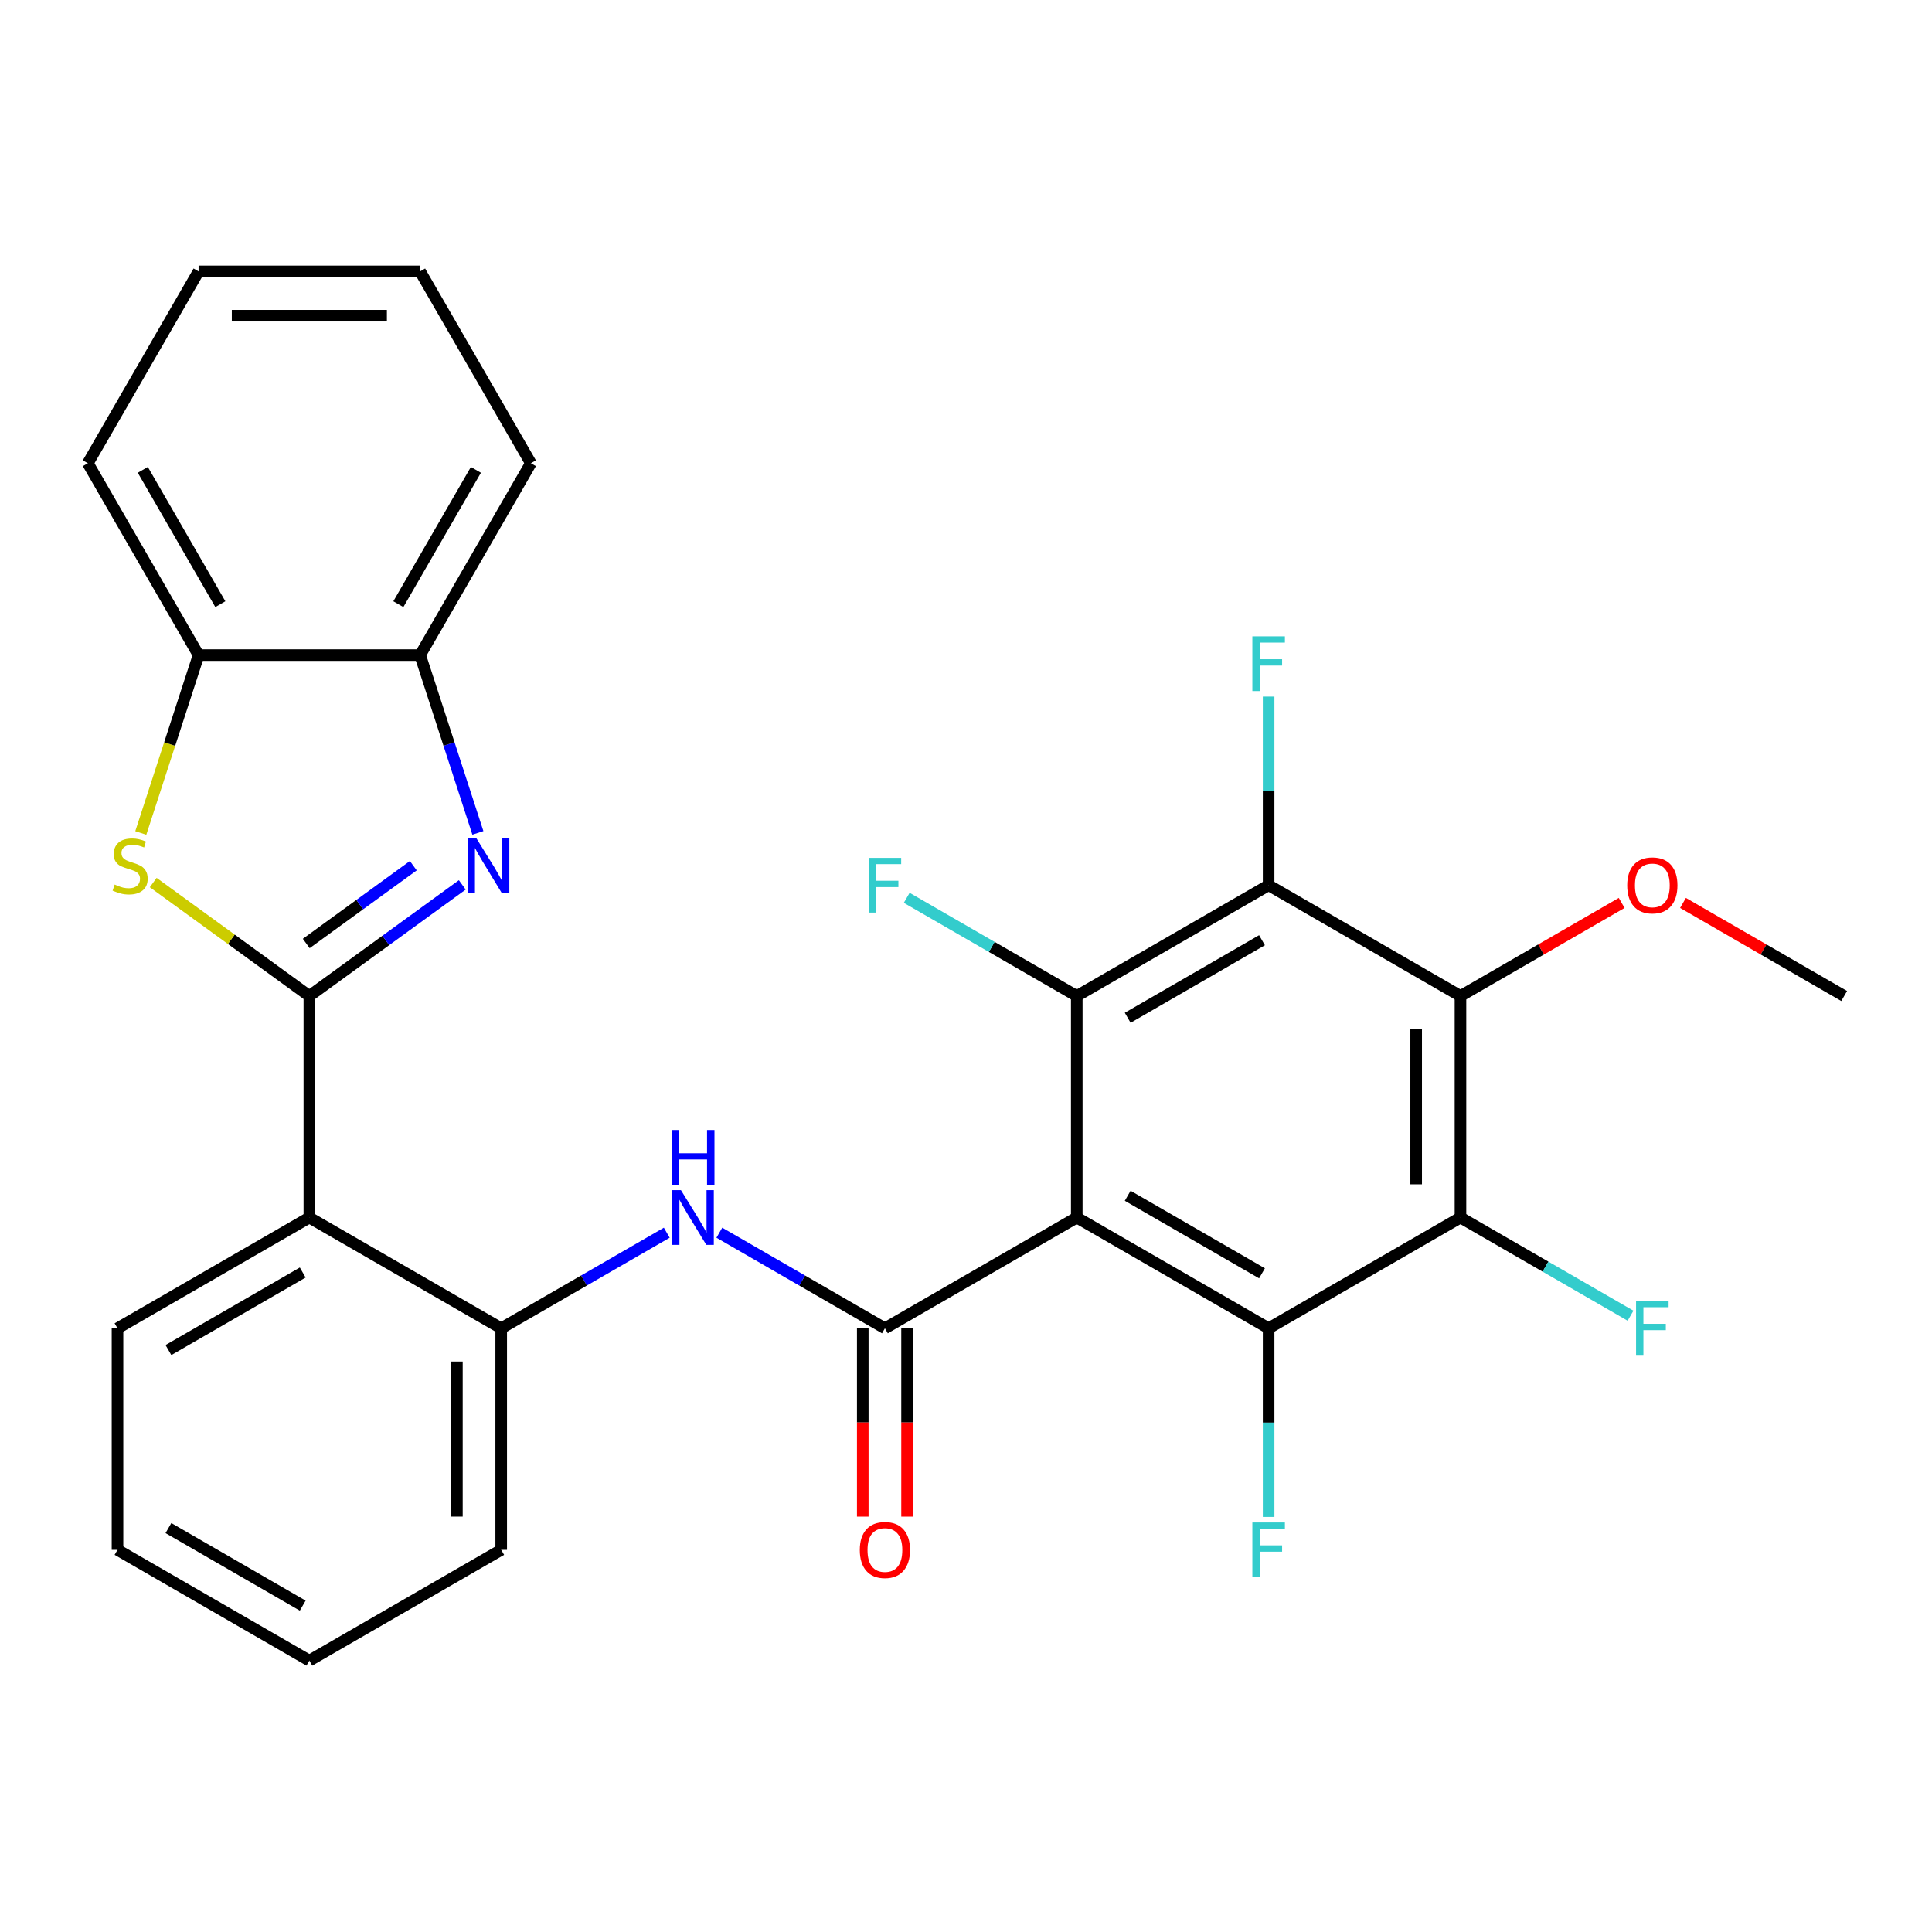 <?xml version='1.0' encoding='iso-8859-1'?>
<svg version='1.1' baseProfile='full'
              xmlns='http://www.w3.org/2000/svg'
                      xmlns:rdkit='http://www.rdkit.org/xml'
                      xmlns:xlink='http://www.w3.org/1999/xlink'
                  xml:space='preserve'
width='1000px' height='1000px' viewBox='0 0 1000 1000'>
<!-- END OF HEADER -->
<rect style='opacity:1.0;fill:#FFFFFF;stroke:none' width='1000' height='1000' x='0' y='0'> </rect>
<path class='bond-1' d='M 557.333,630.196 L 458.03,687.529' style='fill:none;fill-rule:evenodd;stroke:#000000;stroke-width:6px;stroke-linecap:butt;stroke-linejoin:miter;stroke-opacity:1' />
<path class='bond-3' d='M 557.333,630.196 L 656.636,687.529' style='fill:none;fill-rule:evenodd;stroke:#000000;stroke-width:6px;stroke-linecap:butt;stroke-linejoin:miter;stroke-opacity:1' />
<path class='bond-3' d='M 583.695,618.936 L 653.207,659.069' style='fill:none;fill-rule:evenodd;stroke:#000000;stroke-width:6px;stroke-linecap:butt;stroke-linejoin:miter;stroke-opacity:1' />
<path class='bond-4' d='M 557.333,630.196 L 557.333,515.531' style='fill:none;fill-rule:evenodd;stroke:#000000;stroke-width:6px;stroke-linecap:butt;stroke-linejoin:miter;stroke-opacity:1' />
<path class='bond-0' d='M 160.12,515.531 L 160.12,630.196' style='fill:none;fill-rule:evenodd;stroke:#000000;stroke-width:6px;stroke-linecap:butt;stroke-linejoin:miter;stroke-opacity:1' />
<path class='bond-2' d='M 160.12,515.531 L 199.7,486.775' style='fill:none;fill-rule:evenodd;stroke:#000000;stroke-width:6px;stroke-linecap:butt;stroke-linejoin:miter;stroke-opacity:1' />
<path class='bond-2' d='M 199.7,486.775 L 239.28,458.018' style='fill:none;fill-rule:evenodd;stroke:#0000FF;stroke-width:6px;stroke-linecap:butt;stroke-linejoin:miter;stroke-opacity:1' />
<path class='bond-2' d='M 158.514,488.351 L 186.22,468.221' style='fill:none;fill-rule:evenodd;stroke:#000000;stroke-width:6px;stroke-linecap:butt;stroke-linejoin:miter;stroke-opacity:1' />
<path class='bond-2' d='M 186.22,468.221 L 213.926,448.092' style='fill:none;fill-rule:evenodd;stroke:#0000FF;stroke-width:6px;stroke-linecap:butt;stroke-linejoin:miter;stroke-opacity:1' />
<path class='bond-8' d='M 160.12,515.531 L 119.71,486.172' style='fill:none;fill-rule:evenodd;stroke:#000000;stroke-width:6px;stroke-linecap:butt;stroke-linejoin:miter;stroke-opacity:1' />
<path class='bond-8' d='M 119.71,486.172 L 79.3,456.812' style='fill:none;fill-rule:evenodd;stroke:#CCCC00;stroke-width:6px;stroke-linecap:butt;stroke-linejoin:miter;stroke-opacity:1' />
<path class='bond-10' d='M 458.03,687.529 L 415.181,662.791' style='fill:none;fill-rule:evenodd;stroke:#000000;stroke-width:6px;stroke-linecap:butt;stroke-linejoin:miter;stroke-opacity:1' />
<path class='bond-10' d='M 415.181,662.791 L 372.333,638.052' style='fill:none;fill-rule:evenodd;stroke:#0000FF;stroke-width:6px;stroke-linecap:butt;stroke-linejoin:miter;stroke-opacity:1' />
<path class='bond-14' d='M 446.563,687.529 L 446.563,736.269' style='fill:none;fill-rule:evenodd;stroke:#000000;stroke-width:6px;stroke-linecap:butt;stroke-linejoin:miter;stroke-opacity:1' />
<path class='bond-14' d='M 446.563,736.269 L 446.563,785.008' style='fill:none;fill-rule:evenodd;stroke:#FF0000;stroke-width:6px;stroke-linecap:butt;stroke-linejoin:miter;stroke-opacity:1' />
<path class='bond-14' d='M 469.496,687.529 L 469.496,736.269' style='fill:none;fill-rule:evenodd;stroke:#000000;stroke-width:6px;stroke-linecap:butt;stroke-linejoin:miter;stroke-opacity:1' />
<path class='bond-14' d='M 469.496,736.269 L 469.496,785.008' style='fill:none;fill-rule:evenodd;stroke:#FF0000;stroke-width:6px;stroke-linecap:butt;stroke-linejoin:miter;stroke-opacity:1' />
<path class='bond-12' d='M 247.354,431.106 L 232.403,385.092' style='fill:none;fill-rule:evenodd;stroke:#0000FF;stroke-width:6px;stroke-linecap:butt;stroke-linejoin:miter;stroke-opacity:1' />
<path class='bond-12' d='M 232.403,385.092 L 217.453,339.079' style='fill:none;fill-rule:evenodd;stroke:#000000;stroke-width:6px;stroke-linecap:butt;stroke-linejoin:miter;stroke-opacity:1' />
<path class='bond-6' d='M 656.636,687.529 L 755.939,630.196' style='fill:none;fill-rule:evenodd;stroke:#000000;stroke-width:6px;stroke-linecap:butt;stroke-linejoin:miter;stroke-opacity:1' />
<path class='bond-16' d='M 656.636,687.529 L 656.636,736.349' style='fill:none;fill-rule:evenodd;stroke:#000000;stroke-width:6px;stroke-linecap:butt;stroke-linejoin:miter;stroke-opacity:1' />
<path class='bond-16' d='M 656.636,736.349 L 656.636,785.168' style='fill:none;fill-rule:evenodd;stroke:#33CCCC;stroke-width:6px;stroke-linecap:butt;stroke-linejoin:miter;stroke-opacity:1' />
<path class='bond-5' d='M 557.333,515.531 L 656.636,458.198' style='fill:none;fill-rule:evenodd;stroke:#000000;stroke-width:6px;stroke-linecap:butt;stroke-linejoin:miter;stroke-opacity:1' />
<path class='bond-5' d='M 583.695,526.792 L 653.207,486.659' style='fill:none;fill-rule:evenodd;stroke:#000000;stroke-width:6px;stroke-linecap:butt;stroke-linejoin:miter;stroke-opacity:1' />
<path class='bond-15' d='M 557.333,515.531 L 513.324,490.123' style='fill:none;fill-rule:evenodd;stroke:#000000;stroke-width:6px;stroke-linecap:butt;stroke-linejoin:miter;stroke-opacity:1' />
<path class='bond-15' d='M 513.324,490.123 L 469.316,464.715' style='fill:none;fill-rule:evenodd;stroke:#33CCCC;stroke-width:6px;stroke-linecap:butt;stroke-linejoin:miter;stroke-opacity:1' />
<path class='bond-7' d='M 656.636,458.198 L 755.939,515.531' style='fill:none;fill-rule:evenodd;stroke:#000000;stroke-width:6px;stroke-linecap:butt;stroke-linejoin:miter;stroke-opacity:1' />
<path class='bond-17' d='M 656.636,458.198 L 656.636,409.379' style='fill:none;fill-rule:evenodd;stroke:#000000;stroke-width:6px;stroke-linecap:butt;stroke-linejoin:miter;stroke-opacity:1' />
<path class='bond-17' d='M 656.636,409.379 L 656.636,360.559' style='fill:none;fill-rule:evenodd;stroke:#33CCCC;stroke-width:6px;stroke-linecap:butt;stroke-linejoin:miter;stroke-opacity:1' />
<path class='bond-18' d='M 755.939,630.196 L 799.947,655.605' style='fill:none;fill-rule:evenodd;stroke:#000000;stroke-width:6px;stroke-linecap:butt;stroke-linejoin:miter;stroke-opacity:1' />
<path class='bond-18' d='M 799.947,655.605 L 843.956,681.013' style='fill:none;fill-rule:evenodd;stroke:#33CCCC;stroke-width:6px;stroke-linecap:butt;stroke-linejoin:miter;stroke-opacity:1' />
<path class='bond-29' d='M 755.939,630.196 L 755.939,515.531' style='fill:none;fill-rule:evenodd;stroke:#000000;stroke-width:6px;stroke-linecap:butt;stroke-linejoin:miter;stroke-opacity:1' />
<path class='bond-29' d='M 733.006,612.997 L 733.006,532.731' style='fill:none;fill-rule:evenodd;stroke:#000000;stroke-width:6px;stroke-linecap:butt;stroke-linejoin:miter;stroke-opacity:1' />
<path class='bond-19' d='M 755.939,515.531 L 797.657,491.445' style='fill:none;fill-rule:evenodd;stroke:#000000;stroke-width:6px;stroke-linecap:butt;stroke-linejoin:miter;stroke-opacity:1' />
<path class='bond-19' d='M 797.657,491.445 L 839.376,467.359' style='fill:none;fill-rule:evenodd;stroke:#FF0000;stroke-width:6px;stroke-linecap:butt;stroke-linejoin:miter;stroke-opacity:1' />
<path class='bond-13' d='M 72.873,431.146 L 87.83,385.112' style='fill:none;fill-rule:evenodd;stroke:#CCCC00;stroke-width:6px;stroke-linecap:butt;stroke-linejoin:miter;stroke-opacity:1' />
<path class='bond-13' d='M 87.83,385.112 L 102.787,339.079' style='fill:none;fill-rule:evenodd;stroke:#000000;stroke-width:6px;stroke-linecap:butt;stroke-linejoin:miter;stroke-opacity:1' />
<path class='bond-9' d='M 160.12,630.196 L 259.423,687.529' style='fill:none;fill-rule:evenodd;stroke:#000000;stroke-width:6px;stroke-linecap:butt;stroke-linejoin:miter;stroke-opacity:1' />
<path class='bond-20' d='M 160.12,630.196 L 60.817,687.529' style='fill:none;fill-rule:evenodd;stroke:#000000;stroke-width:6px;stroke-linecap:butt;stroke-linejoin:miter;stroke-opacity:1' />
<path class='bond-20' d='M 156.691,658.657 L 87.179,698.79' style='fill:none;fill-rule:evenodd;stroke:#000000;stroke-width:6px;stroke-linecap:butt;stroke-linejoin:miter;stroke-opacity:1' />
<path class='bond-11' d='M 345.12,638.052 L 302.271,662.791' style='fill:none;fill-rule:evenodd;stroke:#0000FF;stroke-width:6px;stroke-linecap:butt;stroke-linejoin:miter;stroke-opacity:1' />
<path class='bond-11' d='M 302.271,662.791 L 259.423,687.529' style='fill:none;fill-rule:evenodd;stroke:#000000;stroke-width:6px;stroke-linecap:butt;stroke-linejoin:miter;stroke-opacity:1' />
<path class='bond-21' d='M 259.423,687.529 L 259.423,802.195' style='fill:none;fill-rule:evenodd;stroke:#000000;stroke-width:6px;stroke-linecap:butt;stroke-linejoin:miter;stroke-opacity:1' />
<path class='bond-21' d='M 236.49,704.729 L 236.49,784.995' style='fill:none;fill-rule:evenodd;stroke:#000000;stroke-width:6px;stroke-linecap:butt;stroke-linejoin:miter;stroke-opacity:1' />
<path class='bond-22' d='M 217.453,339.079 L 274.785,239.776' style='fill:none;fill-rule:evenodd;stroke:#000000;stroke-width:6px;stroke-linecap:butt;stroke-linejoin:miter;stroke-opacity:1' />
<path class='bond-22' d='M 206.192,312.717 L 246.325,243.205' style='fill:none;fill-rule:evenodd;stroke:#000000;stroke-width:6px;stroke-linecap:butt;stroke-linejoin:miter;stroke-opacity:1' />
<path class='bond-31' d='M 217.453,339.079 L 102.787,339.079' style='fill:none;fill-rule:evenodd;stroke:#000000;stroke-width:6px;stroke-linecap:butt;stroke-linejoin:miter;stroke-opacity:1' />
<path class='bond-23' d='M 102.787,339.079 L 45.455,239.776' style='fill:none;fill-rule:evenodd;stroke:#000000;stroke-width:6px;stroke-linecap:butt;stroke-linejoin:miter;stroke-opacity:1' />
<path class='bond-23' d='M 114.048,312.717 L 73.915,243.205' style='fill:none;fill-rule:evenodd;stroke:#000000;stroke-width:6px;stroke-linecap:butt;stroke-linejoin:miter;stroke-opacity:1' />
<path class='bond-24' d='M 871.109,467.359 L 912.827,491.445' style='fill:none;fill-rule:evenodd;stroke:#FF0000;stroke-width:6px;stroke-linecap:butt;stroke-linejoin:miter;stroke-opacity:1' />
<path class='bond-24' d='M 912.827,491.445 L 954.545,515.531' style='fill:none;fill-rule:evenodd;stroke:#000000;stroke-width:6px;stroke-linecap:butt;stroke-linejoin:miter;stroke-opacity:1' />
<path class='bond-30' d='M 60.817,687.529 L 60.817,802.195' style='fill:none;fill-rule:evenodd;stroke:#000000;stroke-width:6px;stroke-linecap:butt;stroke-linejoin:miter;stroke-opacity:1' />
<path class='bond-26' d='M 259.423,802.195 L 160.12,859.527' style='fill:none;fill-rule:evenodd;stroke:#000000;stroke-width:6px;stroke-linecap:butt;stroke-linejoin:miter;stroke-opacity:1' />
<path class='bond-27' d='M 274.785,239.776 L 217.453,140.473' style='fill:none;fill-rule:evenodd;stroke:#000000;stroke-width:6px;stroke-linecap:butt;stroke-linejoin:miter;stroke-opacity:1' />
<path class='bond-28' d='M 45.455,239.776 L 102.787,140.473' style='fill:none;fill-rule:evenodd;stroke:#000000;stroke-width:6px;stroke-linecap:butt;stroke-linejoin:miter;stroke-opacity:1' />
<path class='bond-25' d='M 60.817,802.195 L 160.12,859.527' style='fill:none;fill-rule:evenodd;stroke:#000000;stroke-width:6px;stroke-linecap:butt;stroke-linejoin:miter;stroke-opacity:1' />
<path class='bond-25' d='M 87.179,790.934 L 156.691,831.067' style='fill:none;fill-rule:evenodd;stroke:#000000;stroke-width:6px;stroke-linecap:butt;stroke-linejoin:miter;stroke-opacity:1' />
<path class='bond-32' d='M 217.453,140.473 L 102.787,140.473' style='fill:none;fill-rule:evenodd;stroke:#000000;stroke-width:6px;stroke-linecap:butt;stroke-linejoin:miter;stroke-opacity:1' />
<path class='bond-32' d='M 200.253,163.406 L 119.987,163.406' style='fill:none;fill-rule:evenodd;stroke:#000000;stroke-width:6px;stroke-linecap:butt;stroke-linejoin:miter;stroke-opacity:1' />
<path  class='atom-3' d='M 246.626 433.972
L 255.906 448.972
Q 256.826 450.452, 258.306 453.132
Q 259.786 455.812, 259.866 455.972
L 259.866 433.972
L 263.626 433.972
L 263.626 462.292
L 259.746 462.292
L 249.786 445.892
Q 248.626 443.972, 247.386 441.772
Q 246.186 439.572, 245.826 438.892
L 245.826 462.292
L 242.146 462.292
L 242.146 433.972
L 246.626 433.972
' fill='#0000FF'/>
<path  class='atom-9' d='M 59.354 457.852
Q 59.674 457.972, 60.994 458.532
Q 62.314 459.092, 63.754 459.452
Q 65.234 459.772, 66.674 459.772
Q 69.354 459.772, 70.914 458.492
Q 72.474 457.172, 72.474 454.892
Q 72.474 453.332, 71.674 452.372
Q 70.914 451.412, 69.714 450.892
Q 68.514 450.372, 66.514 449.772
Q 63.994 449.012, 62.474 448.292
Q 60.994 447.572, 59.914 446.052
Q 58.874 444.532, 58.874 441.972
Q 58.874 438.412, 61.274 436.212
Q 63.714 434.012, 68.514 434.012
Q 71.794 434.012, 75.514 435.572
L 74.594 438.652
Q 71.194 437.252, 68.634 437.252
Q 65.874 437.252, 64.354 438.412
Q 62.834 439.532, 62.874 441.492
Q 62.874 443.012, 63.634 443.932
Q 64.434 444.852, 65.554 445.372
Q 66.714 445.892, 68.634 446.492
Q 71.194 447.292, 72.714 448.092
Q 74.234 448.892, 75.314 450.532
Q 76.434 452.132, 76.434 454.892
Q 76.434 458.812, 73.794 460.932
Q 71.194 463.012, 66.834 463.012
Q 64.314 463.012, 62.394 462.452
Q 60.514 461.932, 58.274 461.012
L 59.354 457.852
' fill='#CCCC00'/>
<path  class='atom-11' d='M 352.466 616.036
L 361.746 631.036
Q 362.666 632.516, 364.146 635.196
Q 365.626 637.876, 365.706 638.036
L 365.706 616.036
L 369.466 616.036
L 369.466 644.356
L 365.586 644.356
L 355.626 627.956
Q 354.466 626.036, 353.226 623.836
Q 352.026 621.636, 351.666 620.956
L 351.666 644.356
L 347.986 644.356
L 347.986 616.036
L 352.466 616.036
' fill='#0000FF'/>
<path  class='atom-11' d='M 347.646 584.884
L 351.486 584.884
L 351.486 596.924
L 365.966 596.924
L 365.966 584.884
L 369.806 584.884
L 369.806 613.204
L 365.966 613.204
L 365.966 600.124
L 351.486 600.124
L 351.486 613.204
L 347.646 613.204
L 347.646 584.884
' fill='#0000FF'/>
<path  class='atom-15' d='M 445.03 802.275
Q 445.03 795.475, 448.39 791.675
Q 451.75 787.875, 458.03 787.875
Q 464.31 787.875, 467.67 791.675
Q 471.03 795.475, 471.03 802.275
Q 471.03 809.155, 467.63 813.075
Q 464.23 816.955, 458.03 816.955
Q 451.79 816.955, 448.39 813.075
Q 445.03 809.195, 445.03 802.275
M 458.03 813.755
Q 462.35 813.755, 464.67 810.875
Q 467.03 807.955, 467.03 802.275
Q 467.03 796.715, 464.67 793.915
Q 462.35 791.075, 458.03 791.075
Q 453.71 791.075, 451.35 793.875
Q 449.03 796.675, 449.03 802.275
Q 449.03 807.995, 451.35 810.875
Q 453.71 813.755, 458.03 813.755
' fill='#FF0000'/>
<path  class='atom-16' d='M 449.61 444.038
L 466.45 444.038
L 466.45 447.278
L 453.41 447.278
L 453.41 455.878
L 465.01 455.878
L 465.01 459.158
L 453.41 459.158
L 453.41 472.358
L 449.61 472.358
L 449.61 444.038
' fill='#33CCCC'/>
<path  class='atom-17' d='M 648.216 788.035
L 665.056 788.035
L 665.056 791.275
L 652.016 791.275
L 652.016 799.875
L 663.616 799.875
L 663.616 803.155
L 652.016 803.155
L 652.016 816.355
L 648.216 816.355
L 648.216 788.035
' fill='#33CCCC'/>
<path  class='atom-18' d='M 648.216 329.373
L 665.056 329.373
L 665.056 332.613
L 652.016 332.613
L 652.016 341.213
L 663.616 341.213
L 663.616 344.493
L 652.016 344.493
L 652.016 357.693
L 648.216 357.693
L 648.216 329.373
' fill='#33CCCC'/>
<path  class='atom-19' d='M 846.822 673.369
L 863.662 673.369
L 863.662 676.609
L 850.622 676.609
L 850.622 685.209
L 862.222 685.209
L 862.222 688.489
L 850.622 688.489
L 850.622 701.689
L 846.822 701.689
L 846.822 673.369
' fill='#33CCCC'/>
<path  class='atom-20' d='M 842.242 458.278
Q 842.242 451.478, 845.602 447.678
Q 848.962 443.878, 855.242 443.878
Q 861.522 443.878, 864.882 447.678
Q 868.242 451.478, 868.242 458.278
Q 868.242 465.158, 864.842 469.078
Q 861.442 472.958, 855.242 472.958
Q 849.002 472.958, 845.602 469.078
Q 842.242 465.198, 842.242 458.278
M 855.242 469.758
Q 859.562 469.758, 861.882 466.878
Q 864.242 463.958, 864.242 458.278
Q 864.242 452.718, 861.882 449.918
Q 859.562 447.078, 855.242 447.078
Q 850.922 447.078, 848.562 449.878
Q 846.242 452.678, 846.242 458.278
Q 846.242 463.998, 848.562 466.878
Q 850.922 469.758, 855.242 469.758
' fill='#FF0000'/>
</svg>
